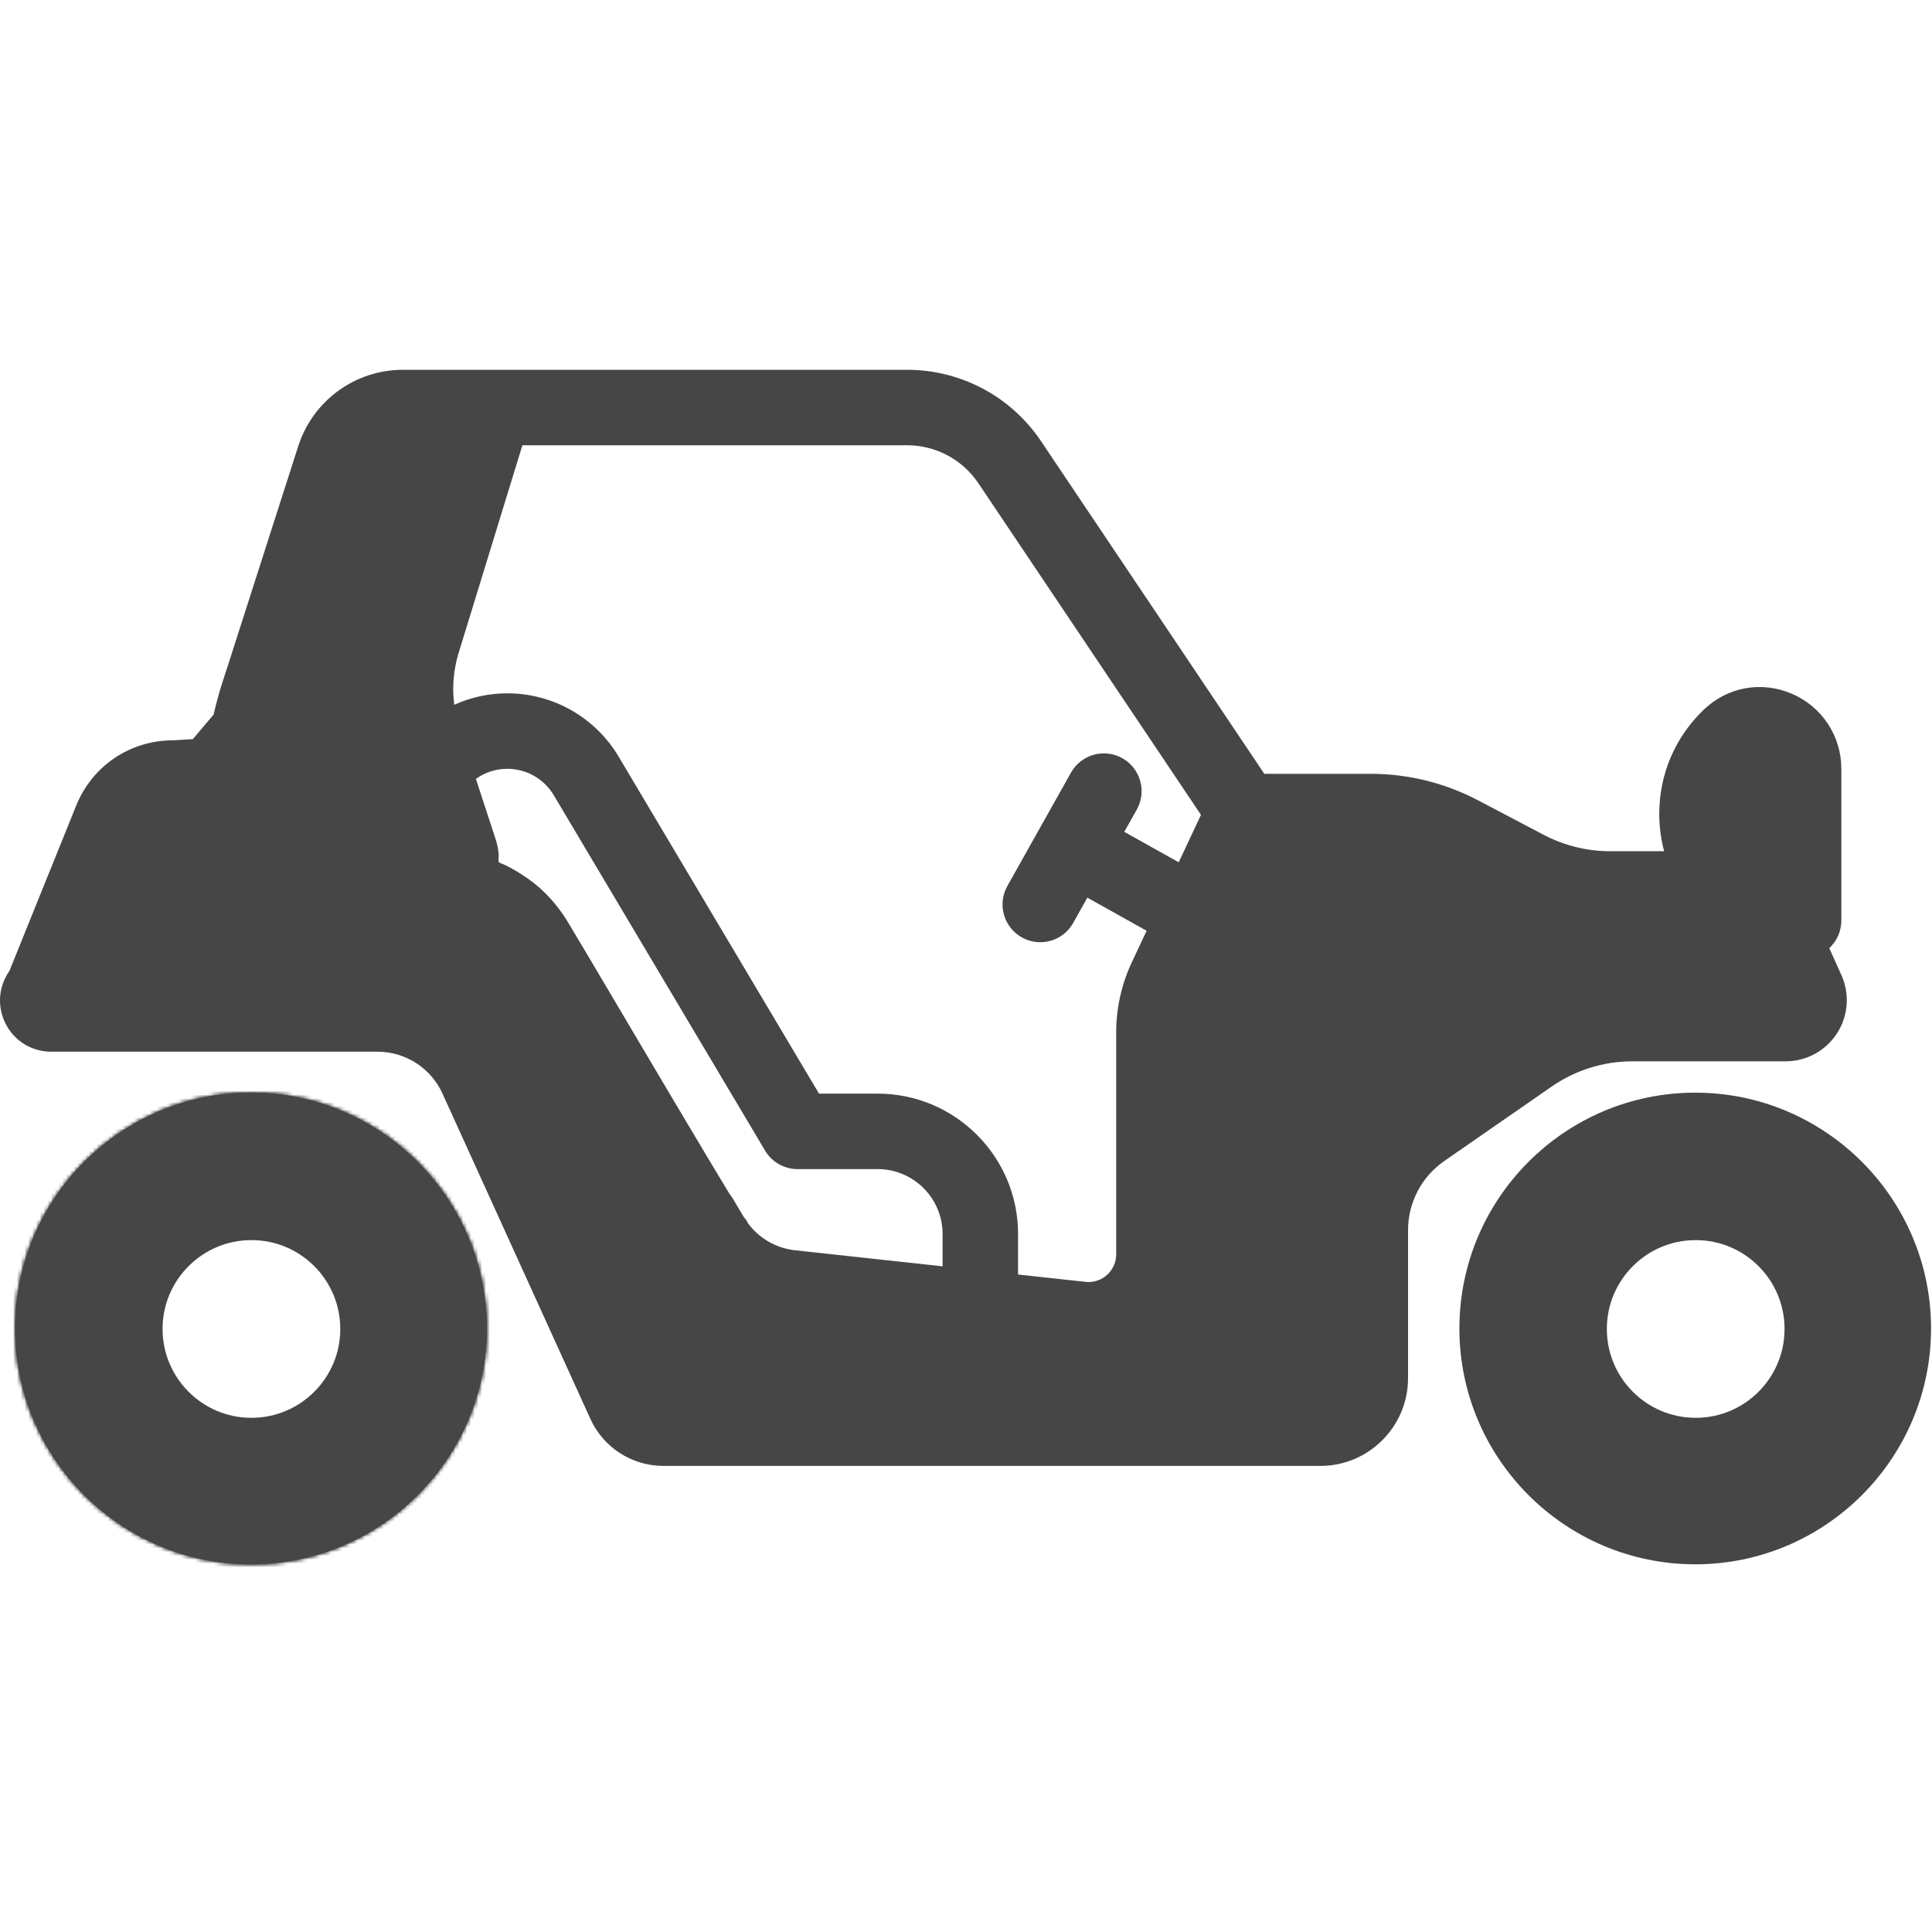 <?xml version="1.0" encoding="UTF-8"?> <svg xmlns="http://www.w3.org/2000/svg" width="511" height="511" viewBox="0 0 511 511" fill="none"> <g clip-path="url(#clip0)"> <circle cx="66.5" cy="351.5" r="39.5" stroke="#464646" stroke-width="20"></circle> <mask id="path-2-inside-1" fill="white"> <path d="M66.374 289C31.98 289 4 316.98 4 351.374C4 385.768 31.98 413.748 66.374 413.748C100.768 413.748 128.748 385.768 128.748 351.374C128.748 316.98 100.768 289 66.374 289ZM66.374 393.787C42.986 393.787 23.961 374.758 23.961 351.374C23.961 327.986 42.986 308.961 66.374 308.961C89.758 308.961 108.787 327.986 108.787 351.374C108.787 374.758 89.758 393.787 66.374 393.787Z"></path> </mask> <path d="M66.374 289C31.98 289 4 316.98 4 351.374C4 385.768 31.98 413.748 66.374 413.748C100.768 413.748 128.748 385.768 128.748 351.374C128.748 316.98 100.768 289 66.374 289ZM66.374 393.787C42.986 393.787 23.961 374.758 23.961 351.374C23.961 327.986 42.986 308.961 66.374 308.961C89.758 308.961 108.787 327.986 108.787 351.374C108.787 374.758 89.758 393.787 66.374 393.787Z" fill="#464646"></path> <path d="M66.374 269C20.935 269 -16 305.935 -16 351.374H24C24 328.026 43.026 309 66.374 309V269ZM-16 351.374C-16 396.814 20.935 433.748 66.374 433.748V393.748C43.026 393.748 24 374.722 24 351.374H-16ZM66.374 433.748C111.814 433.748 148.748 396.814 148.748 351.374H108.748C108.748 374.722 89.722 393.748 66.374 393.748V433.748ZM148.748 351.374C148.748 305.935 111.814 269 66.374 269V309C89.722 309 108.748 328.026 108.748 351.374H148.748ZM66.374 373.787C54.033 373.787 43.961 363.714 43.961 351.374H3.961C3.961 385.803 31.939 413.787 66.374 413.787V373.787ZM43.961 351.374C43.961 339.032 54.032 328.961 66.374 328.961V288.961C31.941 288.961 3.961 316.941 3.961 351.374H43.961ZM66.374 328.961C78.714 328.961 88.787 339.033 88.787 351.374H128.787C128.787 316.939 100.803 288.961 66.374 288.961V328.961ZM88.787 351.374C88.787 363.713 78.713 373.787 66.374 373.787V413.787C100.804 413.787 128.787 385.804 128.787 351.374H88.787Z" fill="#464646" mask="url(#path-2-inside-1)"></path> <circle cx="66.5" cy="351.5" r="36.5" stroke="#464646" stroke-width="26"></circle> <circle cx="448.5" cy="351.5" r="36.5" stroke="#464646" stroke-width="26"></circle> <mask id="path-6-inside-2" fill="white"> <path d="M66.374 289C31.98 289 4 316.98 4 351.374C4 385.768 31.98 413.748 66.374 413.748C100.768 413.748 128.748 385.768 128.748 351.374C128.748 316.98 100.768 289 66.374 289ZM66.374 393.787C42.986 393.787 23.961 374.758 23.961 351.374C23.961 327.986 42.986 308.961 66.374 308.961C89.758 308.961 108.787 327.986 108.787 351.374C108.787 374.758 89.758 393.787 66.374 393.787Z"></path> </mask> <path d="M66.374 289C31.98 289 4 316.98 4 351.374C4 385.768 31.98 413.748 66.374 413.748C100.768 413.748 128.748 385.768 128.748 351.374C128.748 316.98 100.768 289 66.374 289ZM66.374 393.787C42.986 393.787 23.961 374.758 23.961 351.374C23.961 327.986 42.986 308.961 66.374 308.961C89.758 308.961 108.787 327.986 108.787 351.374C108.787 374.758 89.758 393.787 66.374 393.787Z" fill="#464646"></path> <path d="M66.374 269C20.935 269 -16 305.935 -16 351.374H24C24 328.026 43.026 309 66.374 309V269ZM-16 351.374C-16 396.814 20.935 433.748 66.374 433.748V393.748C43.026 393.748 24 374.722 24 351.374H-16ZM66.374 433.748C111.814 433.748 148.748 396.814 148.748 351.374H108.748C108.748 374.722 89.722 393.748 66.374 393.748V433.748ZM148.748 351.374C148.748 305.935 111.814 269 66.374 269V309C89.722 309 108.748 328.026 108.748 351.374H148.748ZM66.374 373.787C54.033 373.787 43.961 363.714 43.961 351.374H3.961C3.961 385.803 31.939 413.787 66.374 413.787V373.787ZM43.961 351.374C43.961 339.032 54.032 328.961 66.374 328.961V288.961C31.941 288.961 3.961 316.941 3.961 351.374H43.961ZM66.374 328.961C78.714 328.961 88.787 339.033 88.787 351.374H128.787C128.787 316.939 100.803 288.961 66.374 288.961V328.961ZM88.787 351.374C88.787 363.713 78.713 373.787 66.374 373.787V413.787C100.804 413.787 128.787 385.804 128.787 351.374H88.787Z" fill="#464646" mask="url(#path-6-inside-2)"></path> <path d="M448.374 289C413.98 289 386 316.98 386 351.374C386 385.768 413.98 413.748 448.374 413.748C482.764 413.748 510.748 385.768 510.748 351.374C510.748 316.98 482.764 289 448.374 289V289ZM448.374 393.787C424.986 393.787 405.957 374.758 405.957 351.374C405.957 327.986 424.986 308.961 448.374 308.961C471.758 308.961 490.787 327.986 490.787 351.374C490.787 374.758 471.758 393.787 448.374 393.787V393.787Z" fill="#464646"></path> <path d="M431.804 280.709H472.291C477.8 280.709 482.872 277.948 485.866 273.321C488.86 268.697 489.293 262.935 487.036 257.909L483.827 250.779C485.784 248.958 487.02 246.366 487.02 243.481V203.309C487.02 194.658 481.87 186.876 473.905 183.481C465.843 180.046 456.907 181.679 450.595 187.742C443.028 195.013 438.86 204.79 438.86 215.282C438.86 218.689 439.313 221.995 440.155 225.141H425.839C419.761 225.141 413.706 223.644 408.326 220.818L390.884 211.652C382.19 207.083 372.4 204.67 362.58 204.67H334.404L275.356 116.701C267.414 104.872 254.163 97.808 239.913 97.808H106.635C93.909 97.808 82.748 105.948 78.861 118.069L60.475 175.399C58.982 180.054 58 182.56 56.5 189L51 195.5L45.695 195.816C34.416 195.816 24.397 202.576 20.171 213.032L2.471 256.849C-0.114 260.498 -0.745 265.208 0.923 269.519C2.958 274.771 7.91 278.167 13.543 278.167H99.859C107.235 278.167 113.972 282.502 117.021 289.215L156.167 375.317C159.594 382.853 167.157 387.722 175.434 387.722H349.227C362.015 387.722 372.416 377.317 372.416 364.529V325.371C372.416 318.081 375.995 311.25 381.983 307.094L410.35 287.422C416.681 283.032 424.1 280.709 431.804 280.709ZM464.42 202.139C464.576 201.987 464.888 201.691 465.398 201.691C465.597 201.691 465.823 201.734 466.081 201.843C467.055 202.26 467.055 203.02 467.055 203.309V230.518C462.1 227.258 458.818 221.644 458.818 215.282C458.818 210.276 460.81 205.609 464.42 202.139ZM121.539 171.933L138.171 117.769H239.909C247.5 117.769 254.553 121.531 258.783 127.828L317.648 215.523L311.765 228.065L297.363 220.015L300.669 214.132C303.363 209.325 301.656 203.239 296.849 200.541C292.042 197.843 285.96 199.555 283.262 204.362L275.059 218.978V218.981C275.055 218.981 275.055 218.985 275.055 218.985L266.44 234.342C263.742 239.149 265.453 245.235 270.26 247.929C271.804 248.798 273.48 249.208 275.133 249.208C278.627 249.208 282.015 247.371 283.847 244.112L287.597 237.422L303.27 246.182L299.336 254.568C296.646 260.307 295.223 266.689 295.223 273.028V331.757C295.223 334.634 293.668 336.436 292.744 337.25C291.94 337.964 290.334 339.055 288.05 339.087H287.968C287.652 339.091 287.328 339.075 286.985 339.028C286.935 339.02 286.88 339.016 286.829 339.009L269.27 337.102V326.377C269.27 305.909 252.615 289.258 232.139 289.258H216.619L163.633 200.136C160.615 195.048 156.291 190.802 151.106 187.843C145.948 184.923 140.097 183.379 134.186 183.379C129.286 183.379 124.533 184.432 120.143 186.408C119.987 185.13 119.882 183.847 119.874 182.56C119.874 182.525 119.878 182.49 119.878 182.455C119.878 182.408 119.874 182.362 119.874 182.319C119.878 178.868 120.416 175.422 121.496 172.065C121.512 172.022 121.527 171.98 121.539 171.933ZM86.007 202.841C86.003 202.829 85.999 202.818 85.995 202.81L82.537 192.436H100.88C101.305 194.638 101.867 196.826 102.572 198.989L104.592 205.157C104.599 205.184 104.607 205.212 104.615 205.243L111.075 224.978H93.387L86.007 202.841ZM97.867 124.163C99.095 120.338 102.615 117.769 106.635 117.769H117.29L102.479 166.011C101.796 168.143 101.251 170.303 100.841 172.475H82.373L97.867 124.163ZM45.695 215.777H69.278L72.346 224.978H49.122C44.408 224.978 39.816 226.038 35.644 228.026L38.681 220.51C39.843 217.636 42.596 215.777 45.695 215.777ZM349.227 367.761H175.434C174.962 367.761 174.529 367.484 174.334 367.055L135.192 280.954C128.907 267.134 115.04 258.206 99.859 258.206H30.151L41.457 247.905C43.559 245.991 46.28 244.939 49.122 244.939H116.88C123.484 244.939 129.687 248.459 133.071 254.132L138.046 262.471C140.514 266.615 176 330.5 180.124 333.5C180.751 333.282 203.556 329.087 196.787 321.987C192.5 315.5 158.015 256.978 155.192 252.245L150.217 243.905C147.559 239.453 143.906 235.387 139.652 232.404C137.598 230.966 135.465 229.66 133.18 228.615C132.919 228.494 132.089 228.241 131.945 228.015C131.742 227.691 131.933 226.455 131.898 226.022C131.789 224.654 131.523 223.282 131.095 221.972L125.87 206.007L125.906 205.983C128.334 204.256 131.2 203.344 134.186 203.344C136.658 203.344 139.11 203.991 141.247 205.2C143.403 206.432 145.208 208.202 146.467 210.33L202.366 304.342C204.163 307.367 207.422 309.219 210.942 309.219H232.139C241.609 309.219 249.309 316.919 249.309 326.381V334.935L210.007 330.658C204.467 329.948 199.652 326.79 196.787 321.987L193.808 316.997C191.254 312.712 185.999 311.048 181.516 312.861C181.044 313.052 180.576 313.27 180.124 313.539C175.387 316.362 173.839 322.486 176.662 327.223L180.124 333.5C186.182 343.644 195.894 349.02 207.609 350.478C207.66 350.486 207.714 350.49 207.765 350.498L258.213 355.983C258.241 355.987 258.272 355.987 258.299 355.991L284.599 358.849C285.636 358.974 286.67 359.036 287.703 359.044C287.753 359.044 287.8 359.052 287.855 359.052H352.455V364.533C352.455 366.311 351.005 367.761 349.227 367.761ZM370.607 290.693C359.243 298.572 352.455 311.539 352.455 325.371V339.087H314.174C314.833 336.724 315.184 334.26 315.184 331.757V273.028C315.184 269.601 315.952 266.147 317.41 263.044L335.426 224.631H362.58C369.176 224.631 375.753 226.252 381.597 229.325L399.04 238.486C407.274 242.814 416.541 245.098 425.839 245.098H447.418C454.689 245.098 461.317 249.387 464.299 256.019L466.428 260.748H394.876C389.352 260.748 383.905 258.888 379.535 255.512L377.847 254.206C370.003 248.147 360.221 244.806 350.307 244.806H344.985C339.473 244.806 335.005 249.278 335.005 254.787C335.005 260.299 339.473 264.767 344.985 264.767H350.307C355.827 264.767 361.274 266.627 365.644 270.003L367.332 271.309C372.876 275.594 379.391 278.51 386.233 279.855L370.607 290.693Z" fill="#464646"></path> <path d="M119 152V107.5L96.5 118C92.167 125.5 83.1 141.3 81.5 144.5C79.9 147.7 79.167 163.167 79 170.5V192L71.5 206C65.167 206 49 206.7 35 209.5C17.5 213 29.5 232 29.5 235.5C29.5 239 45.5 235.5 48 235.5H103.5L119 225.5L117 206V187L119 152Z" fill="#464646" stroke="#464646"></path> <path d="M130 239.5L76.5 232L32.5 236.5L16 265.5H32.5H73L119.5 273.5L169 376L217 379H279.5H333L363 373V348V325.5C366.167 319.167 372.8 306.1 374 304.5C375.2 302.9 381.833 292.167 385 287L401 277L420.5 273.5L471.5 268.5L474.5 258.5V217L471.5 197.5L454 203.5L458 236.5L410.5 227.5L385 215C367.667 213.167 332.6 209.5 331 209.5C329.4 209.5 319 233.5 314 245.5L308.5 306.5C306.667 321.333 302 350.8 298 350C294 349.2 260 345 243.5 343L206.5 337.5L184.5 320.5L162 289.5L130 239.5Z" fill="#464646" stroke="#464646"></path> </g> <defs> <clipPath id="clip0"> <rect width="511" height="511" fill="white"></rect> </clipPath> </defs> </svg> 